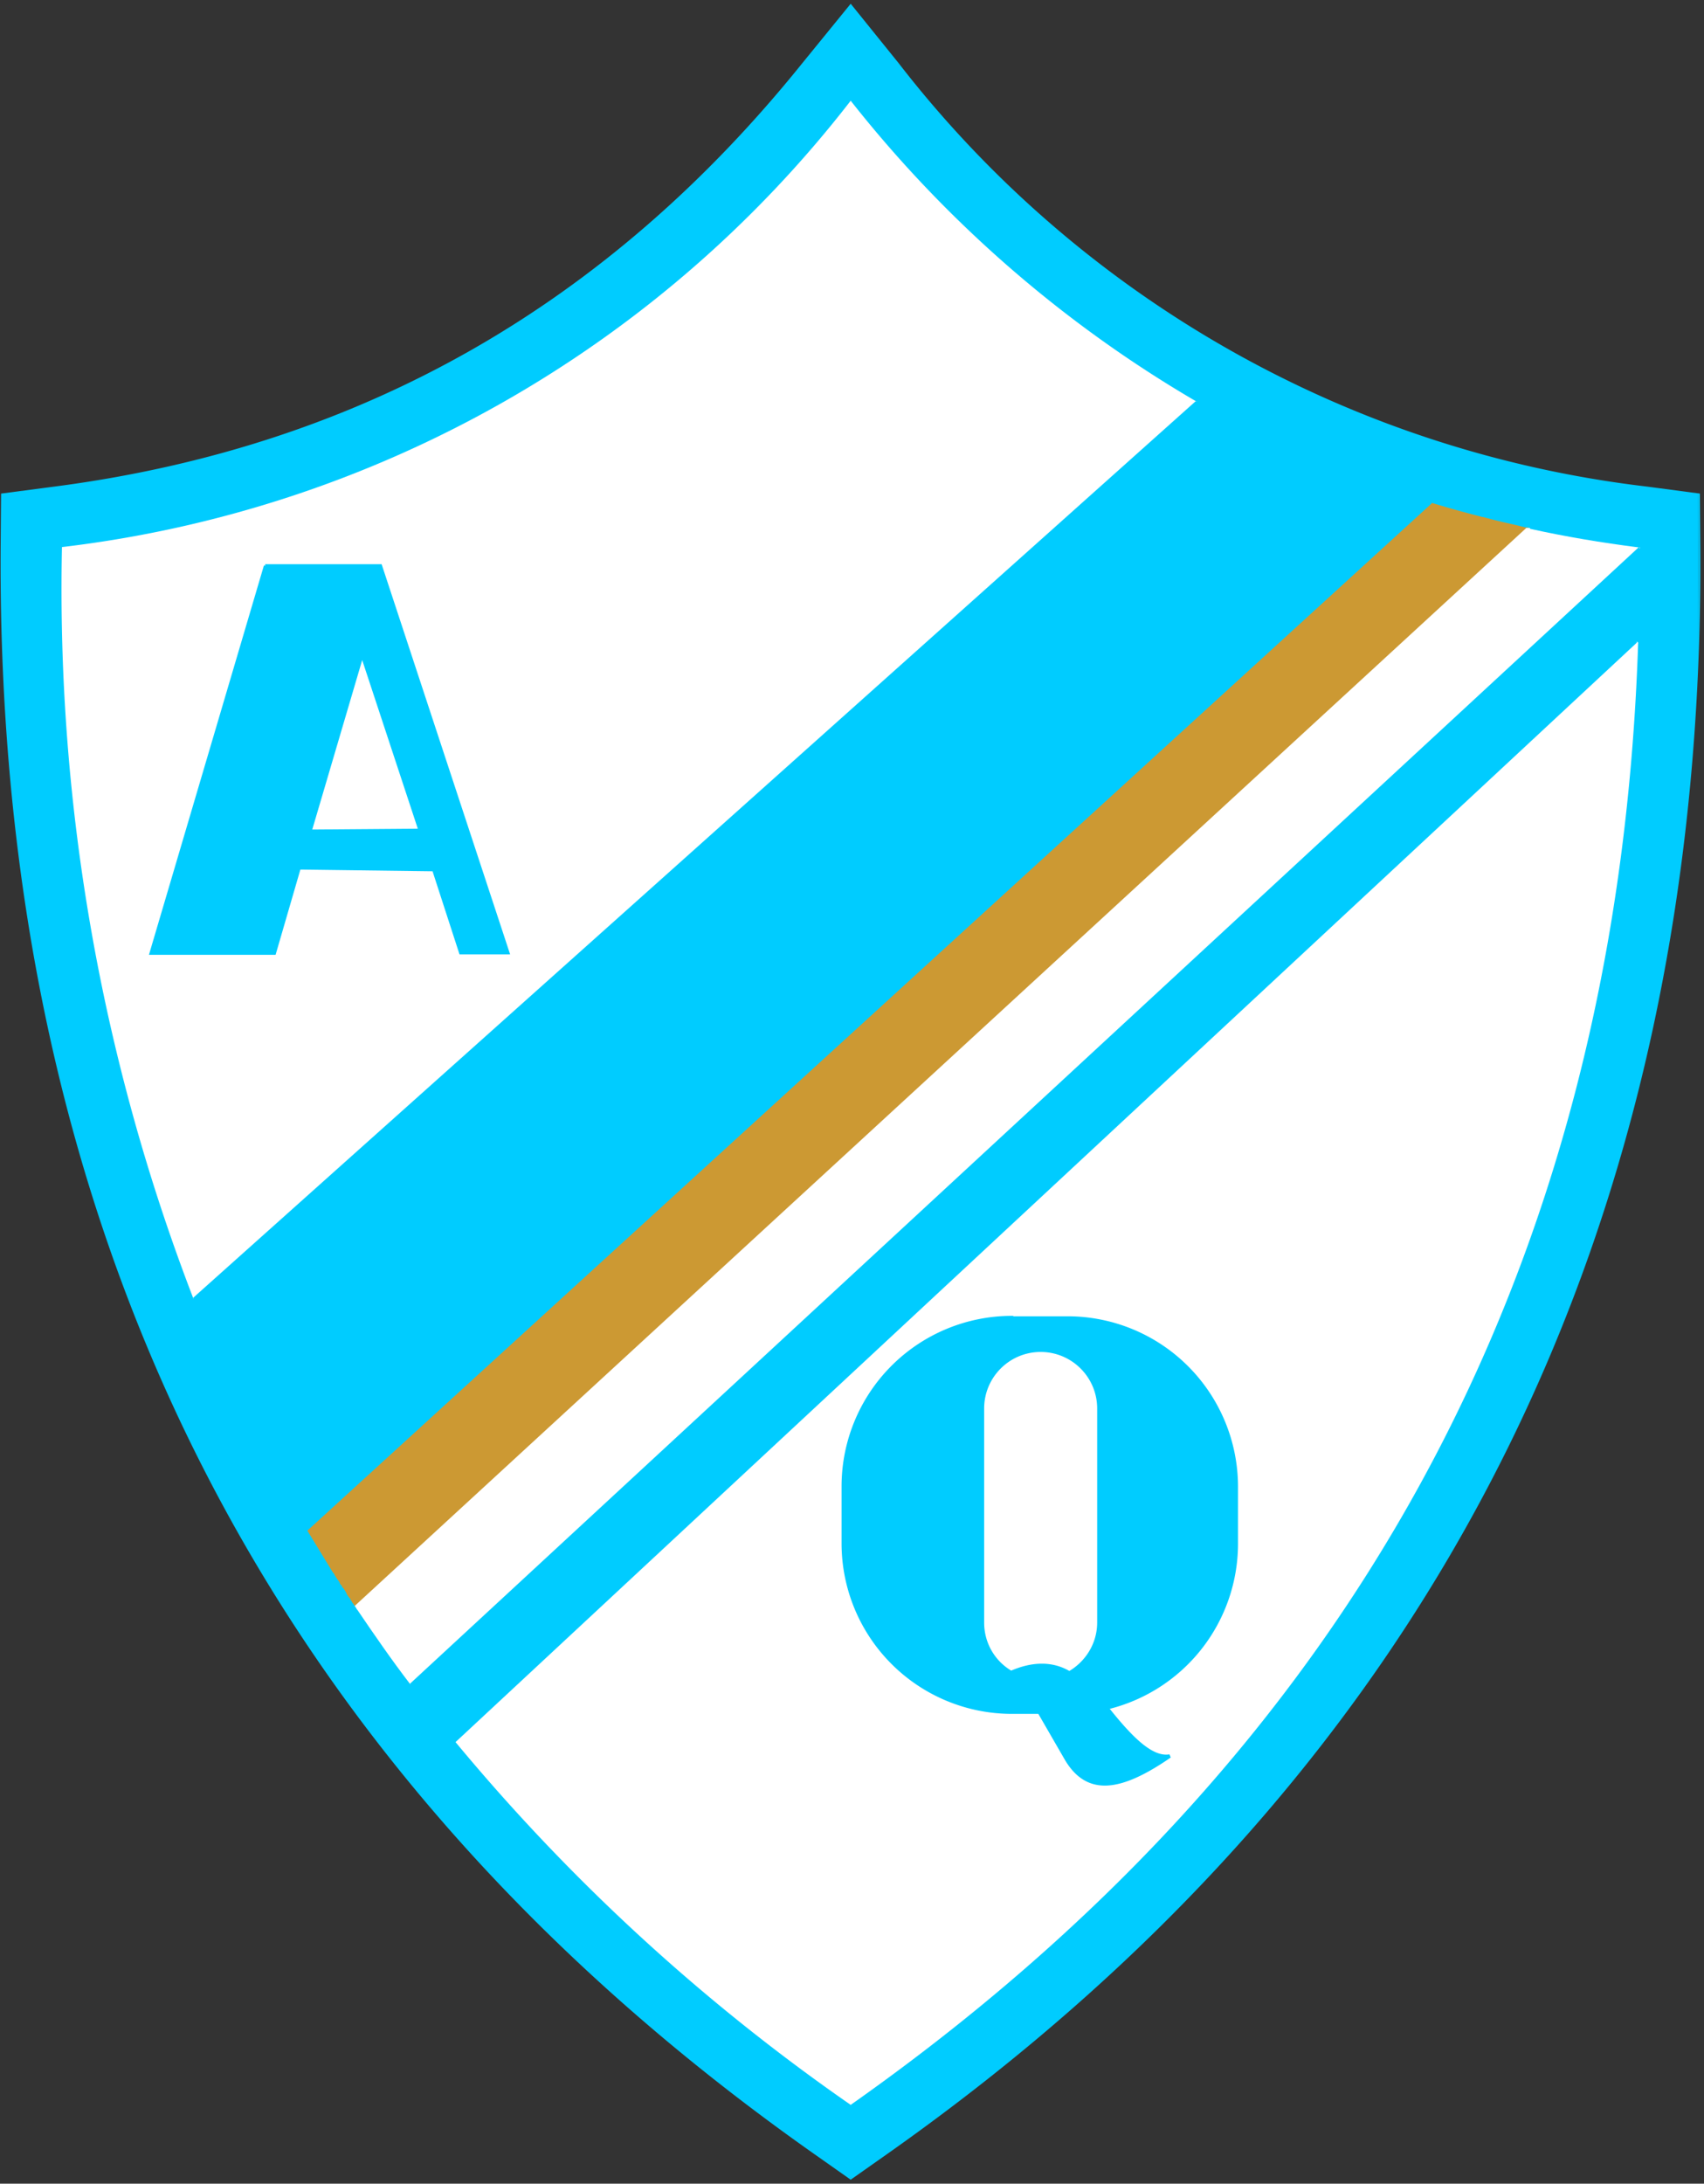 <svg xmlns="http://www.w3.org/2000/svg" width="392" height="502" fill="none"><rect width="100%" height="100%" fill="#333333" stroke="none"/><mask id="a" width="392" height="500" x="0" y="1" maskUnits="userSpaceOnUse" style="mask-type:luminance"><path fill="#fff" d="M0 1h391.4v500H0V1Z"/></mask><g mask="url(#a)"><path fill="#0CF" fill-rule="evenodd" d="M206.6 14.6A255.7 255.7 0 0 0 378.8 112l12.1 1.6.1 12.2c1 155.3-59.7 279.7-187.2 369.4l-8.1 5.7-8.1-5.7C60 405.5-.7 281.2.3 125.8l.1-12.2 12.2-1.6c70.7-9.2 127.5-42 172.1-97.4l11-13.5 10.9 13.5Z" clip-rule="evenodd"/></g><path stroke="#0CF" stroke-width=".3" d="M206.6 14.6A255.7 255.7 0 0 0 378.8 112l12.1 1.6.1 12.2c1 155.3-59.7 279.7-187.2 369.4l-8.1 5.7-8.1-5.7C60 405.5-.7 281.2.3 125.8l.1-12.2 12.2-1.6c70.7-9.2 127.5-42 172.1-97.4l11-13.5 10.9 13.5Z"/><path fill="#fff" fill-rule="evenodd" stroke="#fff" stroke-width=".3" d="M44.6 298.4a453.6 453.6 0 0 1-30.2-172.5A269.7 269.7 0 0 0 195.7 23.4a283 283 0 0 0 79.4 69l-230.5 206Z" clip-rule="evenodd"/><path fill="#0CF" fill-rule="evenodd" stroke="#0CF" stroke-width=".3" d="M71 351.9c-10.2-17-19-34.9-26.4-53.5l230.5-206a262 262 0 0 0 54.4 23.4L71 351.8Z" clip-rule="evenodd"/><path fill="#C93" fill-rule="evenodd" stroke="#C93" stroke-width=".3" d="m76.7 361.4-5.8-9.5 258.6-236.1A274 274 0 0 0 341 119h.2l.2.1h.2l.2.1h.1l.3.1h.1l.7.2 2.4.6 3.5.8 2 .5h.3L171.6 286.6l-89.8 82.6-.1-.2-.2-.2v-.1l-.1-.1-.1-.2h-.1l-.2-.4-.1-.2h-.1v-.2l-.5-.6-.4-.6v-.1l-.4-.7-.4-.6-.3-.3v-.2l-.4-.4-.1-.3-.1-.1v-.1l-.6-.8-.3-.5-.2-.3v-.1l-.2-.3-.1-.1v-.1Z" clip-rule="evenodd"/><path fill="#fff" fill-rule="evenodd" d="M351.8 121.6 82.2 369.8l-.4-.6 269.4-247.7h.6Z" clip-rule="evenodd"/><path fill="#fff" fill-rule="evenodd" d="M351.8 121.6 82.2 369.8c4 5.9 8 11.7 12.3 17.3L377 126c-8.6-1.1-17-2.5-25.1-4.3Z" clip-rule="evenodd"/><path stroke="#fff" stroke-width=".3" d="M351.8 121.6 82.2 369.8l-.4-.6 269.4-247.7h.6Z"/><path stroke="#fff" stroke-width=".3" d="M351.8 121.6 82.2 369.8c4 5.9 8 11.7 12.3 17.3L377 126c-8.6-1.1-17-2.5-25.1-4.3Z"/><path fill="#0CF" fill-rule="evenodd" stroke="#0CF" stroke-width=".3" d="M105 400.5a400 400 0 0 1-10.5-13.4L377 126c0 7.4 0 14.7-.3 22L105 400.4Z" clip-rule="evenodd"/><path fill="#fff" fill-rule="evenodd" stroke="#fff" stroke-width=".3" d="M376.7 147.8c-4.8 146.7-68.4 256.6-181 335.9a454.3 454.3 0 0 1-90.7-83.2l271.7-252.7Z" clip-rule="evenodd"/><path fill="#0CF" fill-rule="evenodd" d="m61 130.1-26.2 89h28.3l5.7-19.6 31 .4L106 219h10.8l-29.3-88.9H61Zm10.3 61 12-40.7 13.4 40.5-25.4.2Z" clip-rule="evenodd"/><path stroke="#0CF" stroke-width=".8" d="m96.7 191-13.4-40.6-12 40.7 25.4-.2Zm0 0 .1.1m-35.7-61-26.3 89h28.3l5.7-19.6 31 .4L106 219h10.8l-29.3-88.9H61Z"/><path fill="#0CF" fill-rule="evenodd" stroke="#0CF" stroke-width=".8" d="M232.7 303h13a38.8 38.8 0 0 1 38.7 38.7V355a38.8 38.8 0 0 1-29.8 37.6c5.7 7.2 10.4 11.8 14.5 11.1-11.3 7.8-18.8 8.9-23.7.8l-6.3-10.9h-6.4a38.8 38.8 0 0 1-38.7-38.6v-13.4a38.8 38.8 0 0 1 38.7-38.7Zm-.1 81.5c5-2.2 9.6-2.2 13.4.1 4-2.3 6.8-6.6 6.8-11.6v-49.2c0-7.4-6-13.4-13.4-13.4s-13.4 6-13.4 13.4V373c0 4.9 2.6 9.2 6.6 11.5Z" clip-rule="evenodd"/></svg>
